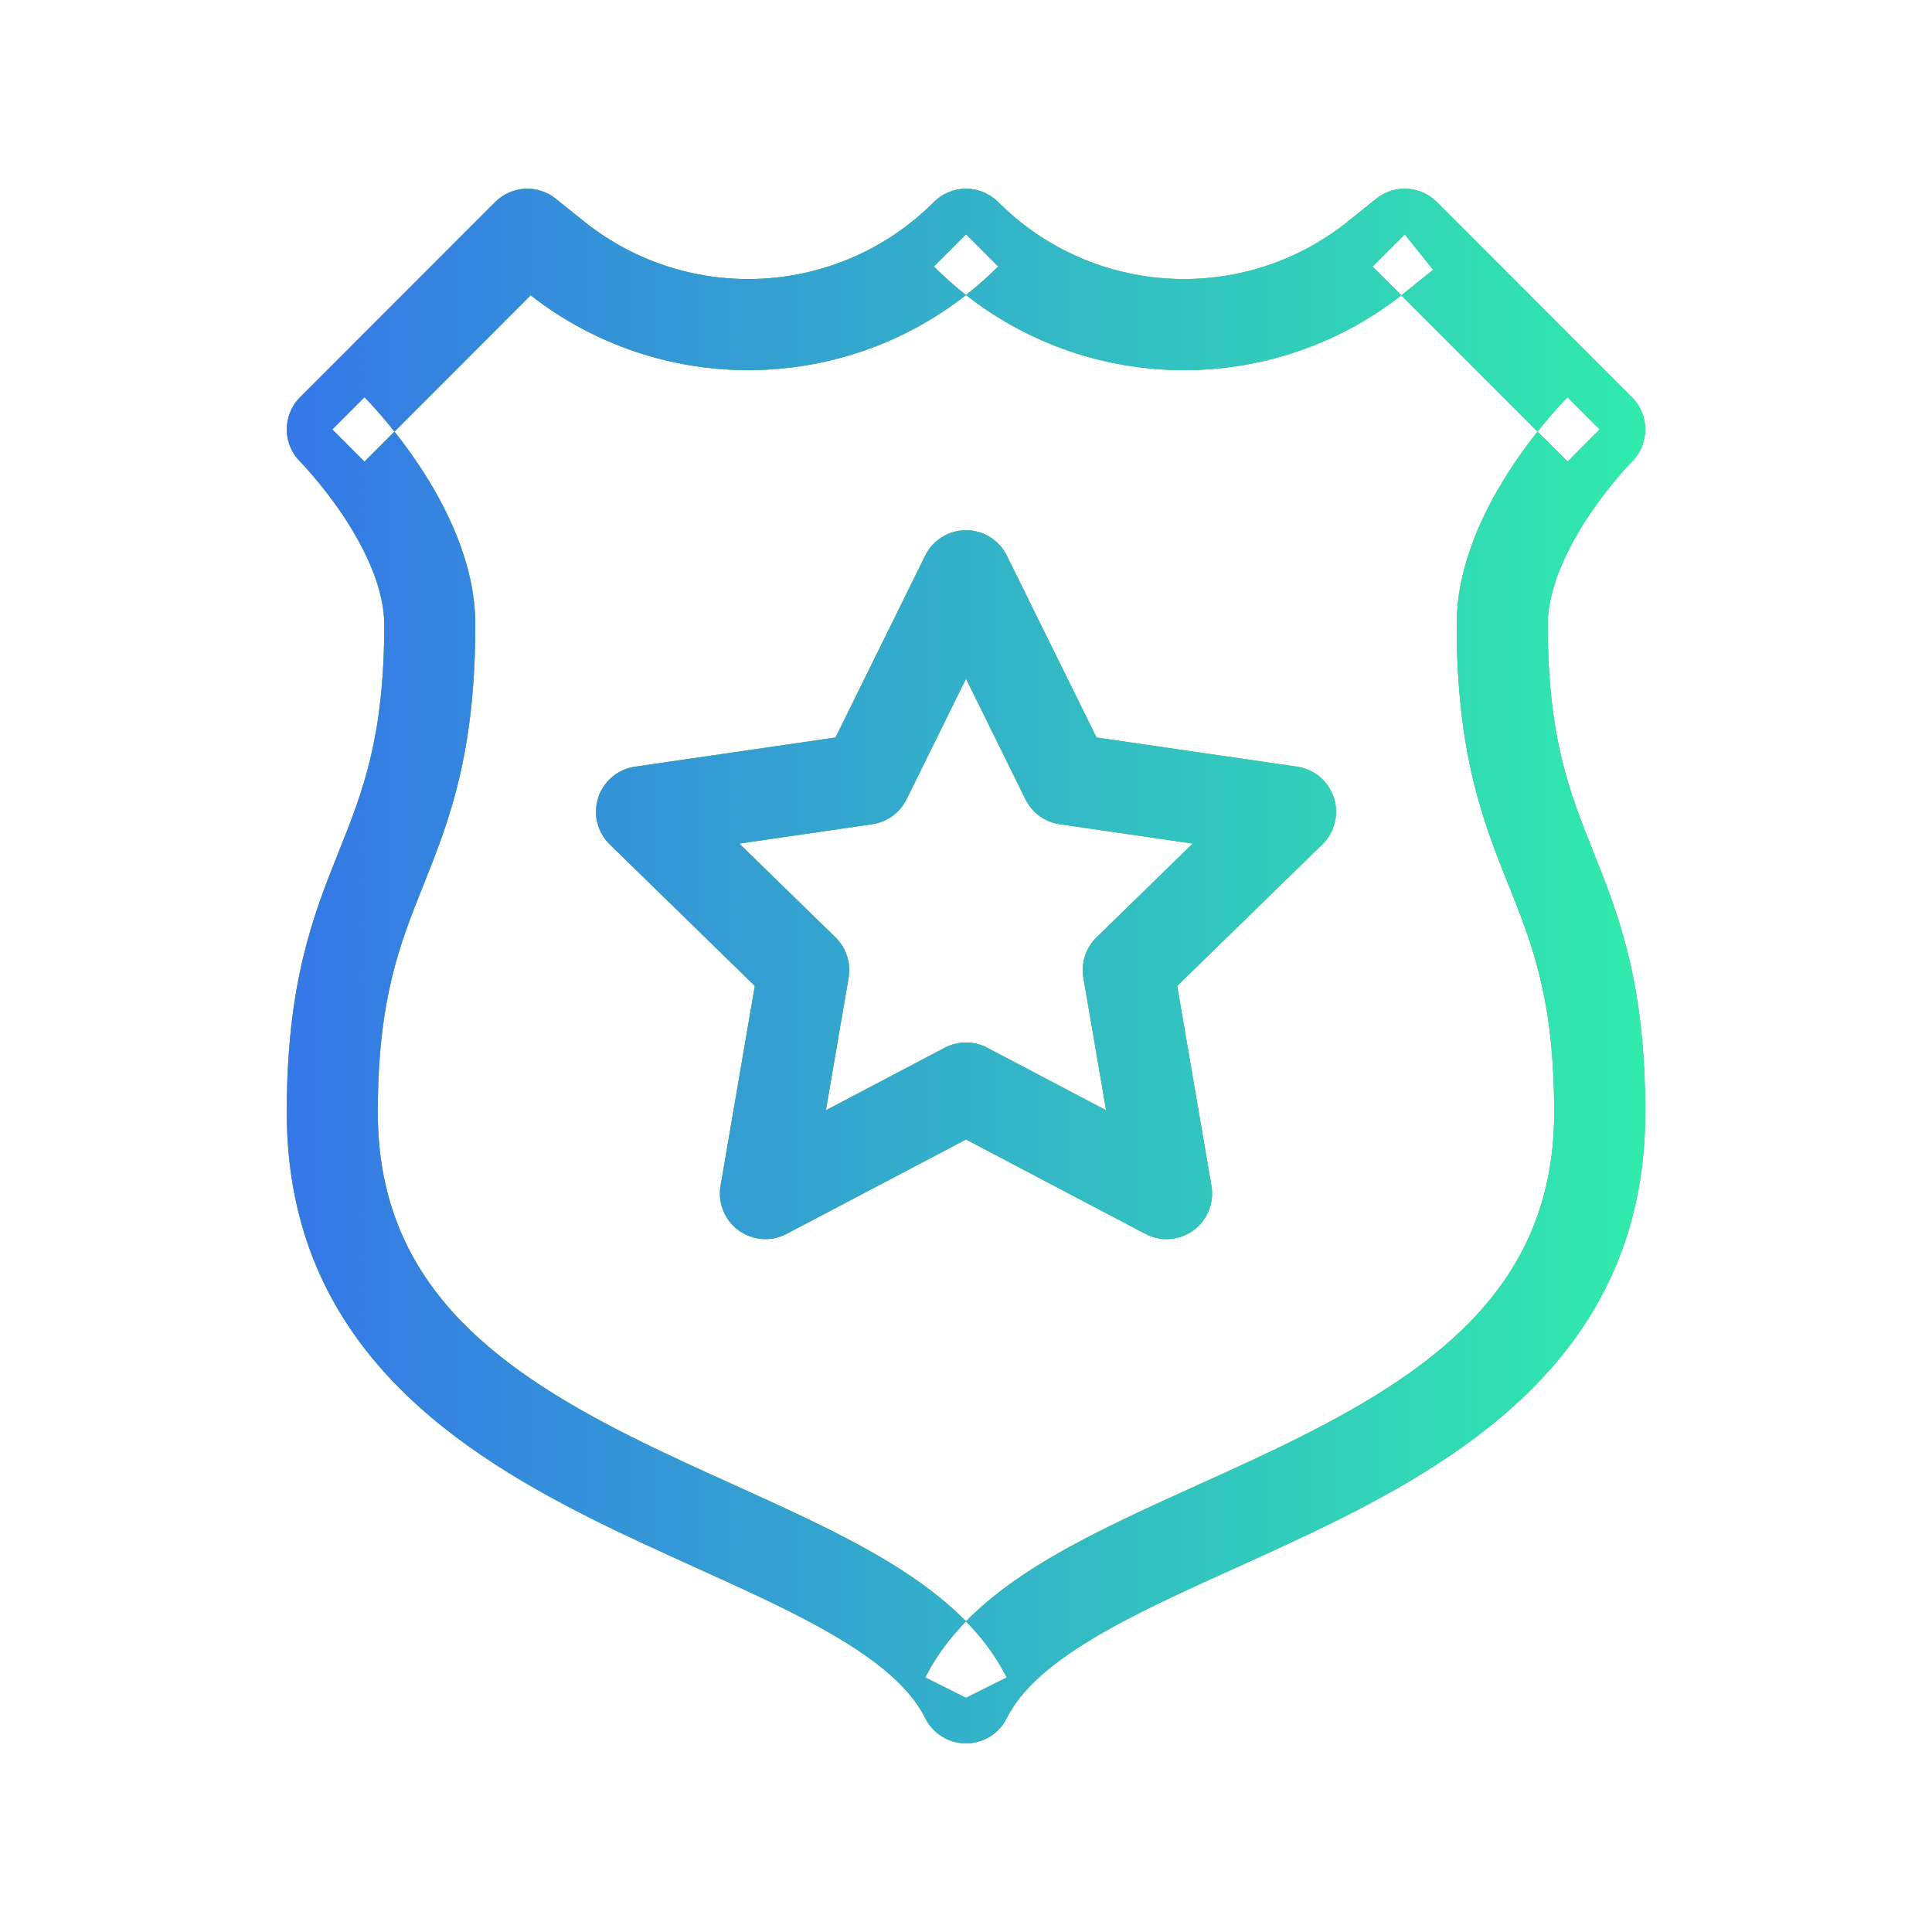 <?xml version="1.0" encoding="UTF-8"?> <svg xmlns="http://www.w3.org/2000/svg" width="57" height="57" viewBox="0 0 57 57" fill="none"> <path fill-rule="evenodd" clip-rule="evenodd" d="M14.607 5.962C15.091 5.478 15.86 5.435 16.395 5.862L16.454 5.91C16.492 5.941 16.549 5.986 16.622 6.044C16.768 6.161 16.977 6.329 17.233 6.534L17.234 6.534L17.234 6.535C20.317 9.002 24.76 8.756 27.55 5.962C27.802 5.71 28.144 5.568 28.5 5.568H28.501C28.857 5.568 29.198 5.71 29.45 5.962C32.241 8.756 36.684 9.002 39.767 6.535L39.767 6.534M39.767 6.534L40.604 5.863C41.139 5.435 41.909 5.478 42.393 5.962L48.146 11.719C48.67 12.243 48.67 13.093 48.147 13.618L48.147 13.618C48.147 13.618 48.147 13.619 48.147 13.619L48.146 13.619L48.146 13.619C48.146 13.619 48.146 13.62 48.146 13.62L48.145 13.62C48.142 13.623 48.137 13.629 48.129 13.637C48.113 13.653 48.088 13.68 48.054 13.716C47.987 13.788 47.888 13.897 47.766 14.039C47.523 14.323 47.198 14.73 46.875 15.214C46.201 16.227 45.663 17.391 45.663 18.427C45.663 21.766 46.309 23.384 46.996 25.101L47.005 25.124C47.753 26.996 48.539 28.978 48.539 32.82C48.539 39.403 43.919 42.619 39.527 44.817C38.498 45.332 37.45 45.806 36.455 46.257C36.381 46.29 36.307 46.324 36.233 46.357C35.162 46.842 34.162 47.3 33.258 47.774C31.396 48.75 30.215 49.664 29.701 50.693C29.474 51.148 29.009 51.435 28.5 51.435C27.991 51.435 27.526 51.148 27.299 50.693C26.785 49.664 25.604 48.75 23.742 47.774C22.838 47.3 21.838 46.842 20.767 46.357C20.693 46.324 20.619 46.29 20.545 46.257C19.55 45.806 18.503 45.332 17.473 44.817C13.081 42.619 8.461 39.403 8.461 32.82C8.461 28.978 9.247 26.996 9.995 25.124L10.004 25.101C10.691 23.384 11.337 21.766 11.337 18.427C11.337 17.391 10.799 16.227 10.125 15.214C9.802 14.73 9.477 14.323 9.234 14.039C9.112 13.897 9.013 13.788 8.946 13.716C8.912 13.68 8.887 13.653 8.871 13.637C8.863 13.629 8.858 13.623 8.855 13.62L8.854 13.619C8.854 13.619 8.854 13.62 9.804 12.669L8.854 13.62C8.854 13.619 8.853 13.619 8.853 13.618C8.33 13.093 8.33 12.243 8.854 11.719L14.607 5.962M11.638 12.734L10.753 13.62L9.804 12.669C10.753 11.719 10.753 11.72 10.754 11.72L10.755 11.722L10.759 11.725C10.762 11.728 10.765 11.731 10.769 11.735C10.777 11.743 10.788 11.754 10.801 11.768C10.827 11.795 10.864 11.834 10.909 11.882C10.999 11.979 11.124 12.116 11.273 12.29C11.383 12.418 11.506 12.567 11.638 12.734ZM28.5 47.836C27.528 46.841 26.267 46.063 24.988 45.393C24.005 44.878 22.938 44.39 21.874 43.909C21.803 43.877 21.732 43.844 21.661 43.812C20.657 43.358 19.655 42.904 18.674 42.413C14.437 40.293 11.146 37.752 11.146 32.82C11.146 29.48 11.793 27.863 12.479 26.145L12.489 26.122C13.237 24.25 14.023 22.269 14.023 18.427C14.023 16.584 13.123 14.87 12.359 13.723C12.11 13.349 11.862 13.016 11.638 12.734L15.656 8.712C19.467 11.687 24.772 11.629 28.5 8.704C32.229 11.629 37.534 11.687 41.344 8.713L45.362 12.734C45.138 13.016 44.89 13.349 44.641 13.723C43.877 14.87 42.977 16.584 42.977 18.427C42.977 22.269 43.763 24.25 44.511 26.122L44.521 26.145C45.207 27.863 45.854 29.48 45.854 32.82C45.854 37.752 42.563 40.293 38.326 42.413C37.345 42.904 36.343 43.358 35.339 43.812C35.268 43.844 35.197 43.877 35.126 43.909C34.062 44.39 32.995 44.878 32.012 45.393C30.733 46.063 29.472 46.841 28.5 47.836ZM47.196 12.669C46.247 11.719 46.247 11.72 46.246 11.72L46.245 11.722L46.241 11.725C46.238 11.728 46.235 11.731 46.231 11.735C46.223 11.743 46.212 11.754 46.199 11.768C46.173 11.795 46.136 11.834 46.091 11.882C46.001 11.979 45.876 12.116 45.727 12.29C45.617 12.418 45.494 12.567 45.362 12.734L46.247 13.62L47.196 12.669ZM28.5 47.836C28.983 48.33 29.394 48.877 29.701 49.491L28.5 50.092L27.299 49.491C27.606 48.877 28.017 48.33 28.5 47.836ZM41.344 8.713C41.377 8.686 41.411 8.66 41.445 8.633L41.445 8.632L42.283 7.961L41.444 6.912L40.68 7.676L40.494 7.862L41.344 8.713ZM28.5 6.913L27.551 7.862C27.854 8.165 28.171 8.446 28.5 8.704C28.83 8.446 29.147 8.165 29.45 7.862L28.501 6.913V6.912L28.5 6.912L28.5 6.912V6.913ZM28.5 15.644C29.011 15.644 29.478 15.934 29.704 16.393L32.351 21.759L38.268 22.62C38.774 22.693 39.194 23.048 39.352 23.534C39.51 24.021 39.378 24.555 39.012 24.912L34.73 29.088L35.741 34.986C35.827 35.491 35.62 36 35.207 36.301C34.793 36.601 34.245 36.641 33.793 36.403L28.5 33.618L23.207 36.403C22.755 36.641 22.207 36.601 21.793 36.301C21.38 36 21.173 35.49 21.259 34.986L22.27 29.088L17.989 24.912C17.623 24.555 17.491 24.021 17.649 23.534C17.807 23.048 18.227 22.693 18.733 22.62L24.65 21.759L27.296 16.393C27.522 15.934 27.989 15.644 28.5 15.644ZM28.5 20.024L26.746 23.582C26.55 23.979 26.172 24.253 25.735 24.317L21.811 24.888L24.65 27.657C24.967 27.966 25.111 28.411 25.036 28.846L24.366 32.757L27.875 30.911C28.266 30.705 28.734 30.705 29.125 30.911L32.634 32.757L31.964 28.846C31.89 28.41 32.034 27.966 32.35 27.657L35.189 24.888L31.266 24.317C30.829 24.253 30.451 23.979 30.255 23.582L28.5 20.024Z" fill="url(#paint0_linear_1301_266)"></path> <path fill-rule="evenodd" clip-rule="evenodd" d="M14.607 5.962C15.091 5.478 15.86 5.435 16.395 5.862L16.454 5.91C16.492 5.941 16.549 5.986 16.622 6.044C16.768 6.161 16.977 6.329 17.233 6.534L17.234 6.534L17.234 6.535C20.317 9.002 24.76 8.756 27.55 5.962C27.802 5.71 28.144 5.568 28.5 5.568H28.501C28.857 5.568 29.198 5.71 29.45 5.962C32.241 8.756 36.684 9.002 39.767 6.535L39.767 6.534M39.767 6.534L40.604 5.863C41.139 5.435 41.909 5.478 42.393 5.962L48.146 11.719C48.67 12.243 48.67 13.093 48.147 13.618L48.147 13.618C48.147 13.618 48.147 13.619 48.147 13.619L48.146 13.619L48.146 13.619C48.146 13.619 48.146 13.62 48.146 13.62L48.145 13.62C48.142 13.623 48.137 13.629 48.129 13.637C48.113 13.653 48.088 13.68 48.054 13.716C47.987 13.788 47.888 13.897 47.766 14.039C47.523 14.323 47.198 14.73 46.875 15.214C46.201 16.227 45.663 17.391 45.663 18.427C45.663 21.766 46.309 23.384 46.996 25.101L47.005 25.124C47.753 26.996 48.539 28.978 48.539 32.82C48.539 39.403 43.919 42.619 39.527 44.817C38.498 45.332 37.45 45.806 36.455 46.257C36.381 46.29 36.307 46.324 36.233 46.357C35.162 46.842 34.162 47.3 33.258 47.774C31.396 48.75 30.215 49.664 29.701 50.693C29.474 51.148 29.009 51.435 28.5 51.435C27.991 51.435 27.526 51.148 27.299 50.693C26.785 49.664 25.604 48.75 23.742 47.774C22.838 47.3 21.838 46.842 20.767 46.357C20.693 46.324 20.619 46.29 20.545 46.257C19.55 45.806 18.503 45.332 17.473 44.817C13.081 42.619 8.461 39.403 8.461 32.82C8.461 28.978 9.247 26.996 9.995 25.124L10.004 25.101C10.691 23.384 11.337 21.766 11.337 18.427C11.337 17.391 10.799 16.227 10.125 15.214C9.802 14.73 9.477 14.323 9.234 14.039C9.112 13.897 9.013 13.788 8.946 13.716C8.912 13.68 8.887 13.653 8.871 13.637C8.863 13.629 8.858 13.623 8.855 13.62L8.854 13.619C8.854 13.619 8.854 13.62 9.804 12.669L8.854 13.62C8.854 13.619 8.853 13.619 8.853 13.618C8.33 13.093 8.33 12.243 8.854 11.719L14.607 5.962M11.638 12.734L10.753 13.62L9.804 12.669C10.753 11.719 10.753 11.72 10.754 11.72L10.755 11.722L10.759 11.725C10.762 11.728 10.765 11.731 10.769 11.735C10.777 11.743 10.788 11.754 10.801 11.768C10.827 11.795 10.864 11.834 10.909 11.882C10.999 11.979 11.124 12.116 11.273 12.29C11.383 12.418 11.506 12.567 11.638 12.734ZM28.5 47.836C27.528 46.841 26.267 46.063 24.988 45.393C24.005 44.878 22.938 44.39 21.874 43.909C21.803 43.877 21.732 43.844 21.661 43.812C20.657 43.358 19.655 42.904 18.674 42.413C14.437 40.293 11.146 37.752 11.146 32.82C11.146 29.48 11.793 27.863 12.479 26.145L12.489 26.122C13.237 24.25 14.023 22.269 14.023 18.427C14.023 16.584 13.123 14.87 12.359 13.723C12.11 13.349 11.862 13.016 11.638 12.734L15.656 8.712C19.467 11.687 24.772 11.629 28.5 8.704C32.229 11.629 37.534 11.687 41.344 8.713L45.362 12.734C45.138 13.016 44.89 13.349 44.641 13.723C43.877 14.87 42.977 16.584 42.977 18.427C42.977 22.269 43.763 24.25 44.511 26.122L44.521 26.145C45.207 27.863 45.854 29.48 45.854 32.82C45.854 37.752 42.563 40.293 38.326 42.413C37.345 42.904 36.343 43.358 35.339 43.812C35.268 43.844 35.197 43.877 35.126 43.909C34.062 44.39 32.995 44.878 32.012 45.393C30.733 46.063 29.472 46.841 28.5 47.836ZM47.196 12.669C46.247 11.719 46.247 11.72 46.246 11.72L46.245 11.722L46.241 11.725C46.238 11.728 46.235 11.731 46.231 11.735C46.223 11.743 46.212 11.754 46.199 11.768C46.173 11.795 46.136 11.834 46.091 11.882C46.001 11.979 45.876 12.116 45.727 12.29C45.617 12.418 45.494 12.567 45.362 12.734L46.247 13.62L47.196 12.669ZM28.5 47.836C28.983 48.33 29.394 48.877 29.701 49.491L28.5 50.092L27.299 49.491C27.606 48.877 28.017 48.33 28.5 47.836ZM41.344 8.713C41.377 8.686 41.411 8.66 41.445 8.633L41.445 8.632L42.283 7.961L41.444 6.912L40.68 7.676L40.494 7.862L41.344 8.713ZM28.5 6.913L27.551 7.862C27.854 8.165 28.171 8.446 28.5 8.704C28.83 8.446 29.147 8.165 29.45 7.862L28.501 6.913V6.912L28.5 6.912L28.5 6.912V6.913ZM28.5 15.644C29.011 15.644 29.478 15.934 29.704 16.393L32.351 21.759L38.268 22.62C38.774 22.693 39.194 23.048 39.352 23.534C39.51 24.021 39.378 24.555 39.012 24.912L34.73 29.088L35.741 34.986C35.827 35.491 35.62 36 35.207 36.301C34.793 36.601 34.245 36.641 33.793 36.403L28.5 33.618L23.207 36.403C22.755 36.641 22.207 36.601 21.793 36.301C21.38 36 21.173 35.49 21.259 34.986L22.27 29.088L17.989 24.912C17.623 24.555 17.491 24.021 17.649 23.534C17.807 23.048 18.227 22.693 18.733 22.62L24.65 21.759L27.296 16.393C27.522 15.934 27.989 15.644 28.5 15.644ZM28.5 20.024L26.746 23.582C26.55 23.979 26.172 24.253 25.735 24.317L21.811 24.888L24.65 27.657C24.967 27.966 25.111 28.411 25.036 28.846L24.366 32.757L27.875 30.911C28.266 30.705 28.734 30.705 29.125 30.911L32.634 32.757L31.964 28.846C31.89 28.41 32.034 27.966 32.35 27.657L35.189 24.888L31.266 24.317C30.829 24.253 30.451 23.979 30.255 23.582L28.5 20.024Z" fill="#90CB35"></path> <path fill-rule="evenodd" clip-rule="evenodd" d="M14.607 5.962C15.091 5.478 15.86 5.435 16.395 5.862L16.454 5.91C16.492 5.941 16.549 5.986 16.622 6.044C16.768 6.161 16.977 6.329 17.233 6.534L17.234 6.534L17.234 6.535C20.317 9.002 24.76 8.756 27.55 5.962C27.802 5.71 28.144 5.568 28.5 5.568H28.501C28.857 5.568 29.198 5.71 29.45 5.962C32.241 8.756 36.684 9.002 39.767 6.535L39.767 6.534M39.767 6.534L40.604 5.863C41.139 5.435 41.909 5.478 42.393 5.962L48.146 11.719C48.67 12.243 48.67 13.093 48.147 13.618L48.147 13.618C48.147 13.618 48.147 13.619 48.147 13.619L48.146 13.619L48.146 13.619C48.146 13.619 48.146 13.62 48.146 13.62L48.145 13.62C48.142 13.623 48.137 13.629 48.129 13.637C48.113 13.653 48.088 13.68 48.054 13.716C47.987 13.788 47.888 13.897 47.766 14.039C47.523 14.323 47.198 14.73 46.875 15.214C46.201 16.227 45.663 17.391 45.663 18.427C45.663 21.766 46.309 23.384 46.996 25.101L47.005 25.124C47.753 26.996 48.539 28.978 48.539 32.82C48.539 39.403 43.919 42.619 39.527 44.817C38.498 45.332 37.45 45.806 36.455 46.257C36.381 46.29 36.307 46.324 36.233 46.357C35.162 46.842 34.162 47.3 33.258 47.774C31.396 48.75 30.215 49.664 29.701 50.693C29.474 51.148 29.009 51.435 28.5 51.435C27.991 51.435 27.526 51.148 27.299 50.693C26.785 49.664 25.604 48.75 23.742 47.774C22.838 47.3 21.838 46.842 20.767 46.357C20.693 46.324 20.619 46.29 20.545 46.257C19.55 45.806 18.503 45.332 17.473 44.817C13.081 42.619 8.461 39.403 8.461 32.82C8.461 28.978 9.247 26.996 9.995 25.124L10.004 25.101C10.691 23.384 11.337 21.766 11.337 18.427C11.337 17.391 10.799 16.227 10.125 15.214C9.802 14.73 9.477 14.323 9.234 14.039C9.112 13.897 9.013 13.788 8.946 13.716C8.912 13.68 8.887 13.653 8.871 13.637C8.863 13.629 8.858 13.623 8.855 13.62L8.854 13.619C8.854 13.619 8.854 13.62 9.804 12.669L8.854 13.62C8.854 13.619 8.853 13.619 8.853 13.618C8.33 13.093 8.33 12.243 8.854 11.719L14.607 5.962M11.638 12.734L10.753 13.62L9.804 12.669C10.753 11.719 10.753 11.72 10.754 11.72L10.755 11.722L10.759 11.725C10.762 11.728 10.765 11.731 10.769 11.735C10.777 11.743 10.788 11.754 10.801 11.768C10.827 11.795 10.864 11.834 10.909 11.882C10.999 11.979 11.124 12.116 11.273 12.29C11.383 12.418 11.506 12.567 11.638 12.734ZM28.5 47.836C27.528 46.841 26.267 46.063 24.988 45.393C24.005 44.878 22.938 44.39 21.874 43.909C21.803 43.877 21.732 43.844 21.661 43.812C20.657 43.358 19.655 42.904 18.674 42.413C14.437 40.293 11.146 37.752 11.146 32.82C11.146 29.48 11.793 27.863 12.479 26.145L12.489 26.122C13.237 24.25 14.023 22.269 14.023 18.427C14.023 16.584 13.123 14.87 12.359 13.723C12.11 13.349 11.862 13.016 11.638 12.734L15.656 8.712C19.467 11.687 24.772 11.629 28.5 8.704C32.229 11.629 37.534 11.687 41.344 8.713L45.362 12.734C45.138 13.016 44.89 13.349 44.641 13.723C43.877 14.87 42.977 16.584 42.977 18.427C42.977 22.269 43.763 24.25 44.511 26.122L44.521 26.145C45.207 27.863 45.854 29.48 45.854 32.82C45.854 37.752 42.563 40.293 38.326 42.413C37.345 42.904 36.343 43.358 35.339 43.812C35.268 43.844 35.197 43.877 35.126 43.909C34.062 44.39 32.995 44.878 32.012 45.393C30.733 46.063 29.472 46.841 28.5 47.836ZM47.196 12.669C46.247 11.719 46.247 11.72 46.246 11.72L46.245 11.722L46.241 11.725C46.238 11.728 46.235 11.731 46.231 11.735C46.223 11.743 46.212 11.754 46.199 11.768C46.173 11.795 46.136 11.834 46.091 11.882C46.001 11.979 45.876 12.116 45.727 12.29C45.617 12.418 45.494 12.567 45.362 12.734L46.247 13.62L47.196 12.669ZM28.5 47.836C28.983 48.33 29.394 48.877 29.701 49.491L28.5 50.092L27.299 49.491C27.606 48.877 28.017 48.33 28.5 47.836ZM41.344 8.713C41.377 8.686 41.411 8.66 41.445 8.633L41.445 8.632L42.283 7.961L41.444 6.912L40.68 7.676L40.494 7.862L41.344 8.713ZM28.5 6.913L27.551 7.862C27.854 8.165 28.171 8.446 28.5 8.704C28.83 8.446 29.147 8.165 29.45 7.862L28.501 6.913V6.912L28.5 6.912L28.5 6.912V6.913ZM28.5 15.644C29.011 15.644 29.478 15.934 29.704 16.393L32.351 21.759L38.268 22.62C38.774 22.693 39.194 23.048 39.352 23.534C39.51 24.021 39.378 24.555 39.012 24.912L34.73 29.088L35.741 34.986C35.827 35.491 35.62 36 35.207 36.301C34.793 36.601 34.245 36.641 33.793 36.403L28.5 33.618L23.207 36.403C22.755 36.641 22.207 36.601 21.793 36.301C21.38 36 21.173 35.49 21.259 34.986L22.27 29.088L17.989 24.912C17.623 24.555 17.491 24.021 17.649 23.534C17.807 23.048 18.227 22.693 18.733 22.62L24.65 21.759L27.296 16.393C27.522 15.934 27.989 15.644 28.5 15.644ZM28.5 20.024L26.746 23.582C26.55 23.979 26.172 24.253 25.735 24.317L21.811 24.888L24.65 27.657C24.967 27.966 25.111 28.411 25.036 28.846L24.366 32.757L27.875 30.911C28.266 30.705 28.734 30.705 29.125 30.911L32.634 32.757L31.964 28.846C31.89 28.41 32.034 27.966 32.35 27.657L35.189 24.888L31.266 24.317C30.829 24.253 30.451 23.979 30.255 23.582L28.5 20.024Z" fill="url(#paint1_linear_1301_266)"></path> <defs> <linearGradient id="paint0_linear_1301_266" x1="8.461" y1="28.502" x2="48.539" y2="28.502" gradientUnits="userSpaceOnUse"> <stop stop-color="#6DC256"></stop> <stop offset="1" stop-color="#29D5ED"></stop> </linearGradient> <linearGradient id="paint1_linear_1301_266" x1="8.461" y1="28.502" x2="48.539" y2="28.502" gradientUnits="userSpaceOnUse"> <stop stop-color="#3577E7"></stop> <stop offset="1" stop-color="#31EBAC"></stop> </linearGradient> </defs> </svg> 